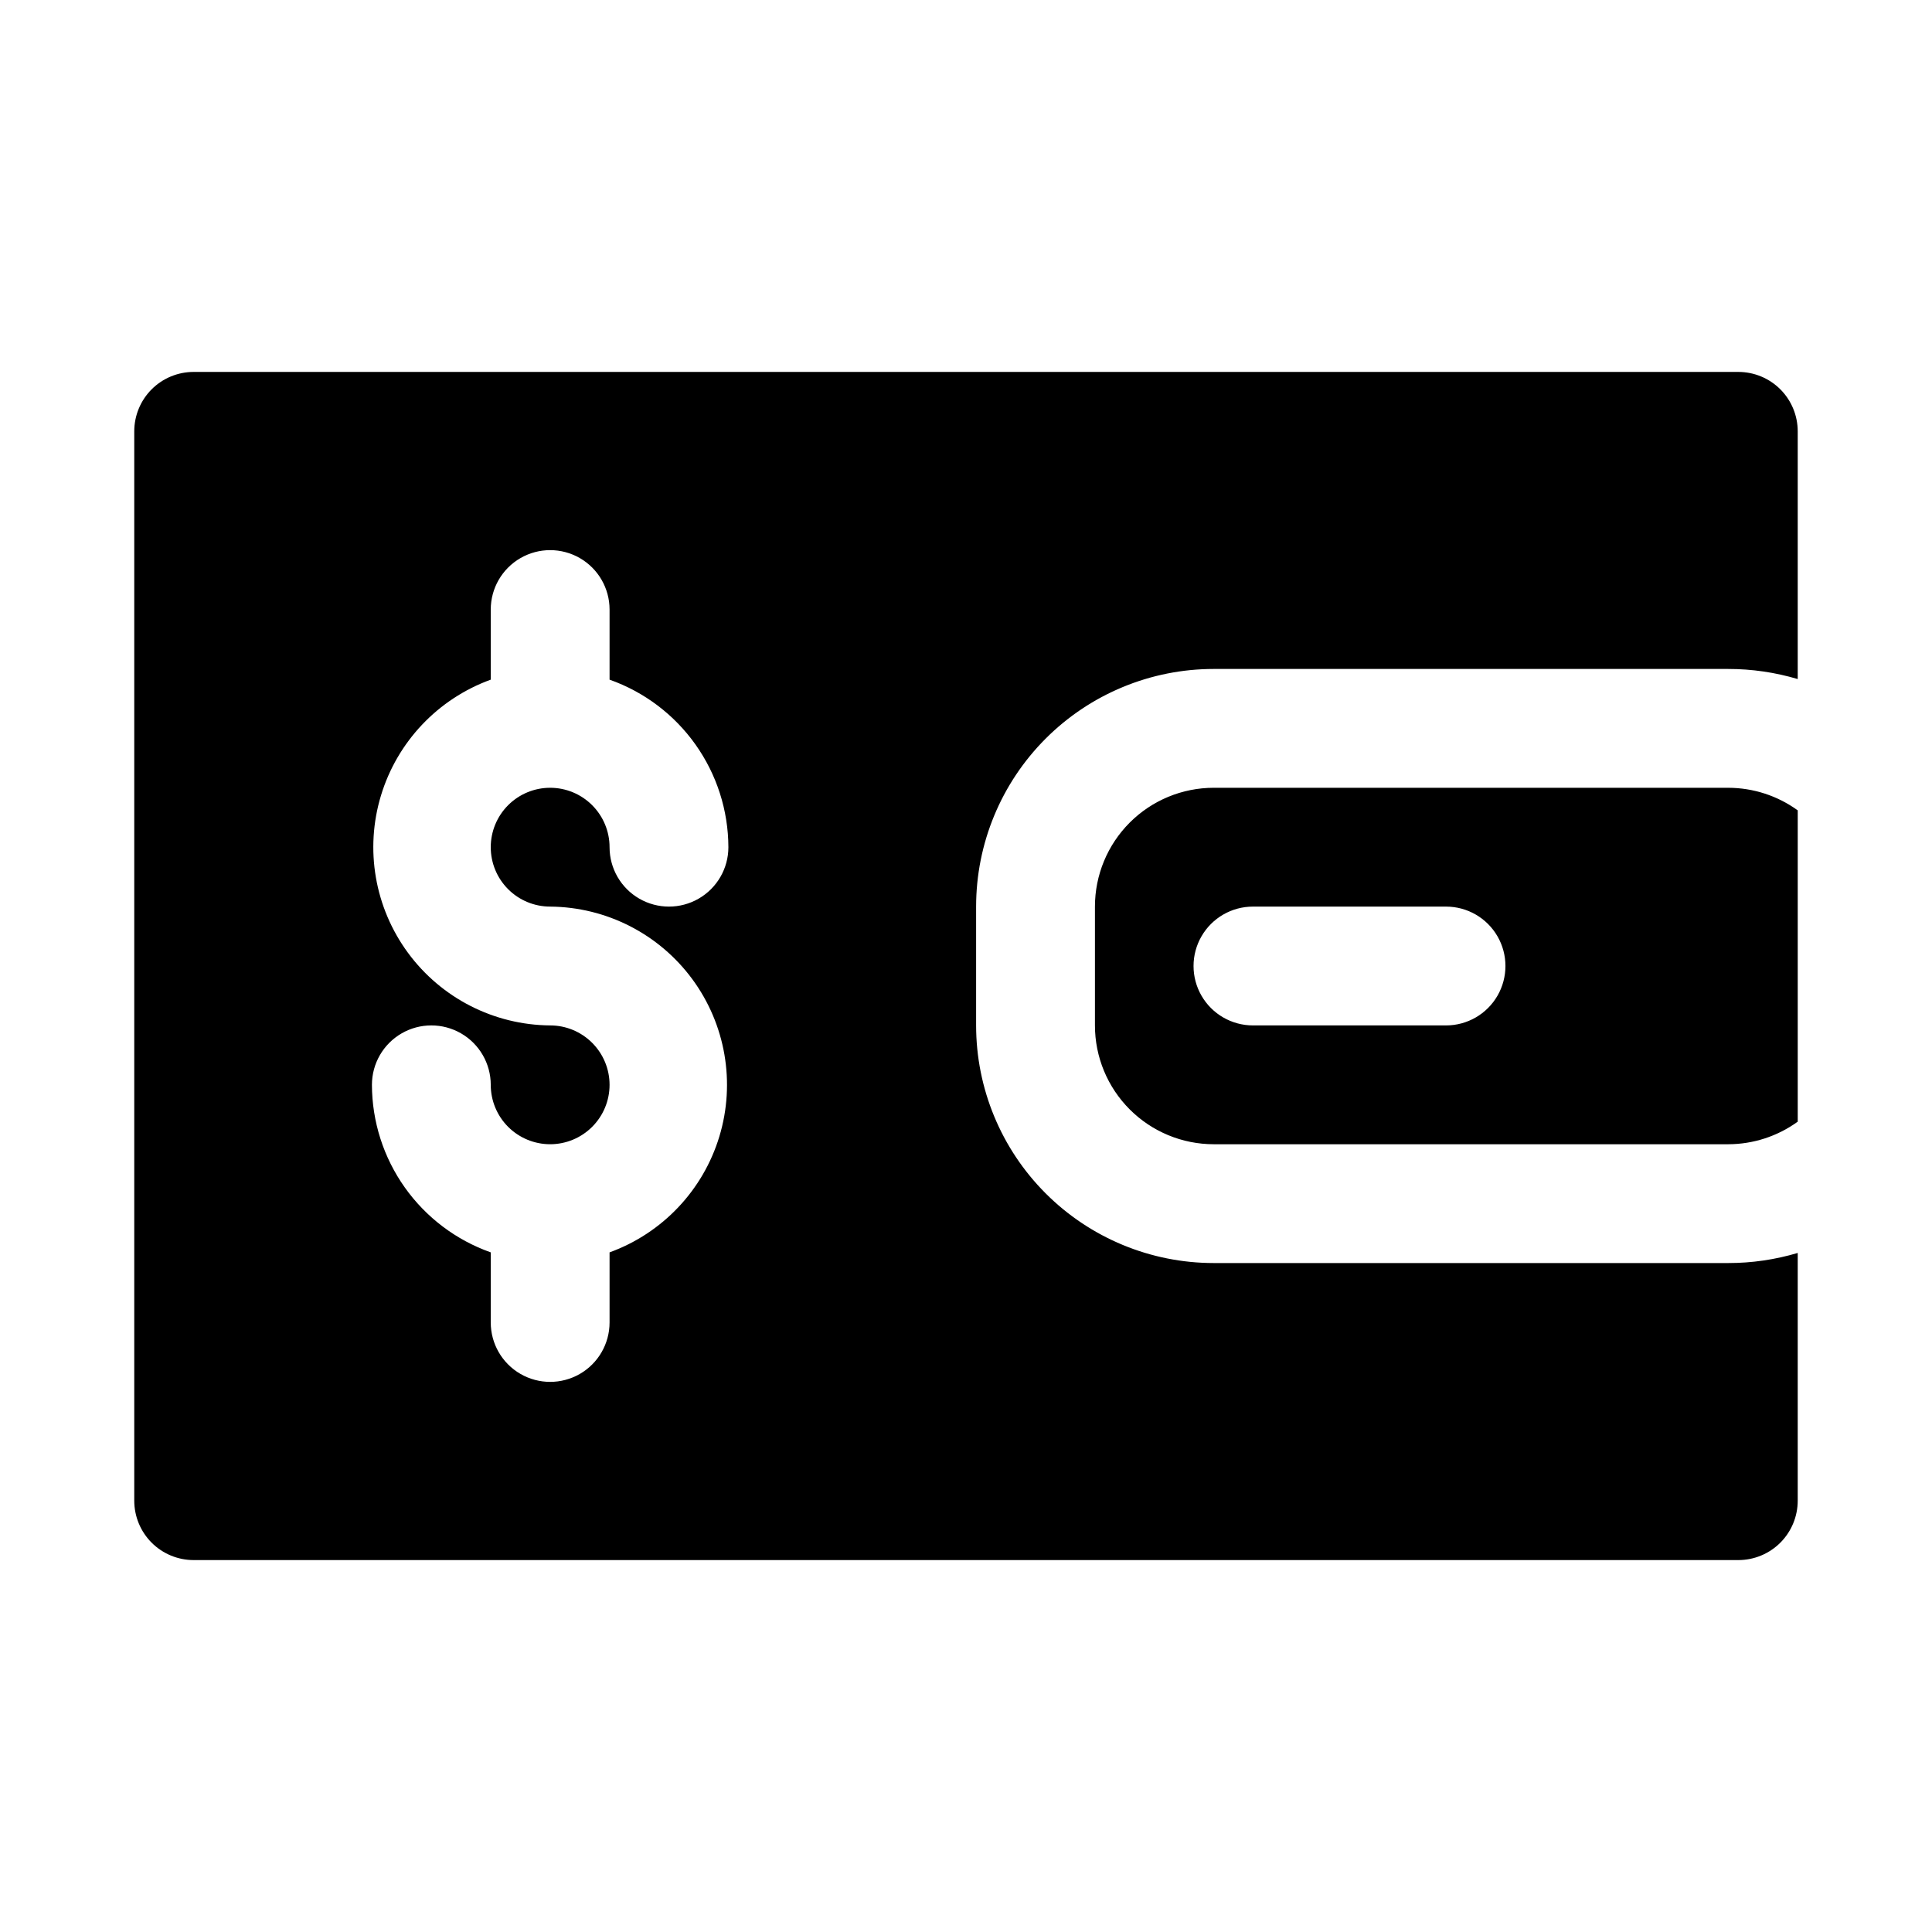 <?xml version="1.0" encoding="UTF-8"?>
<!-- Uploaded to: SVG Find, www.svgrepo.com, Generator: SVG Find Mixer Tools -->
<svg fill="#000000" width="800px" height="800px" version="1.1" viewBox="144 144 512 512" xmlns="http://www.w3.org/2000/svg">
 <path d="m602 352.77h-136.34c-8.352 0-16.363 3.316-22.266 9.223-5.906 5.906-9.223 13.914-9.223 22.266v31.488c0 8.352 3.316 16.359 9.223 22.266 5.902 5.906 13.914 9.223 22.266 9.223h136.34c6.613-0.008 13.059-2.102 18.418-5.984v-82.496c-5.359-3.883-11.805-5.973-18.418-5.984zm-74.785 62.977h-51.168c-5.625 0-10.824-3-13.637-7.871s-2.812-10.875 0-15.746 8.012-7.871 13.637-7.871h51.168c5.625 0 10.82 3 13.633 7.871s2.812 10.875 0 15.746-8.008 7.871-13.633 7.871zm-61.559-94.465h136.34c6.234-0.004 12.441 0.898 18.418 2.676v-65.652c0-4.176-1.656-8.18-4.609-11.133-2.953-2.953-6.957-4.609-11.133-4.609h-409.35c-4.176 0-8.18 1.656-11.133 4.609-2.949 2.953-4.609 6.957-4.609 11.133v283.39c0 4.176 1.66 8.18 4.609 11.133 2.953 2.953 6.957 4.609 11.133 4.609h409.35c4.176 0 8.18-1.656 11.133-4.609 2.953-2.953 4.609-6.957 4.609-11.133v-65.652c-5.977 1.781-12.184 2.684-18.418 2.676h-136.34c-16.703 0-32.723-6.637-44.531-18.445-11.812-11.809-18.445-27.828-18.445-44.531v-31.488c0-16.703 6.633-32.719 18.445-44.531 11.809-11.809 27.828-18.445 44.531-18.445zm-175.86 62.977c14.891 0.117 28.852 7.246 37.676 19.234 8.824 11.992 11.48 27.441 7.164 41.691-4.316 14.246-15.098 25.625-29.094 30.707v18.574c0 5.625-3 10.824-7.871 13.637-4.875 2.812-10.875 2.812-15.746 0-4.871-2.812-7.871-8.012-7.871-13.637v-18.574c-9.188-3.25-17.145-9.262-22.785-17.211-5.637-7.945-8.676-17.445-8.703-27.188 0-5.625 3-10.824 7.871-13.637 4.871-2.812 10.875-2.812 15.746 0 4.871 2.812 7.871 8.012 7.871 13.637 0 4.176 1.656 8.18 4.609 11.133 2.953 2.949 6.957 4.609 11.133 4.609 4.176 0 8.18-1.66 11.133-4.609 2.953-2.953 4.613-6.957 4.613-11.133s-1.66-8.184-4.613-11.133c-2.953-2.953-6.957-4.613-11.133-4.613-14.887-0.113-28.848-7.242-37.672-19.234-8.824-11.992-11.48-27.441-7.164-41.688 4.316-14.25 15.098-25.629 29.094-30.707v-18.578c0-5.625 3-10.824 7.871-13.637 4.871-2.812 10.871-2.812 15.746 0 4.871 2.812 7.871 8.012 7.871 13.637v18.578c9.188 3.246 17.145 9.258 22.781 17.207 5.637 7.949 8.68 17.445 8.707 27.191 0 5.625-3 10.82-7.875 13.633-4.871 2.812-10.871 2.812-15.742 0s-7.871-8.008-7.871-13.633c0-4.176-1.66-8.18-4.613-11.133s-6.957-4.613-11.133-4.613c-4.176 0-8.18 1.66-11.133 4.613s-4.609 6.957-4.609 11.133 1.656 8.18 4.609 11.133 6.957 4.609 11.133 4.609z"/>
</svg>